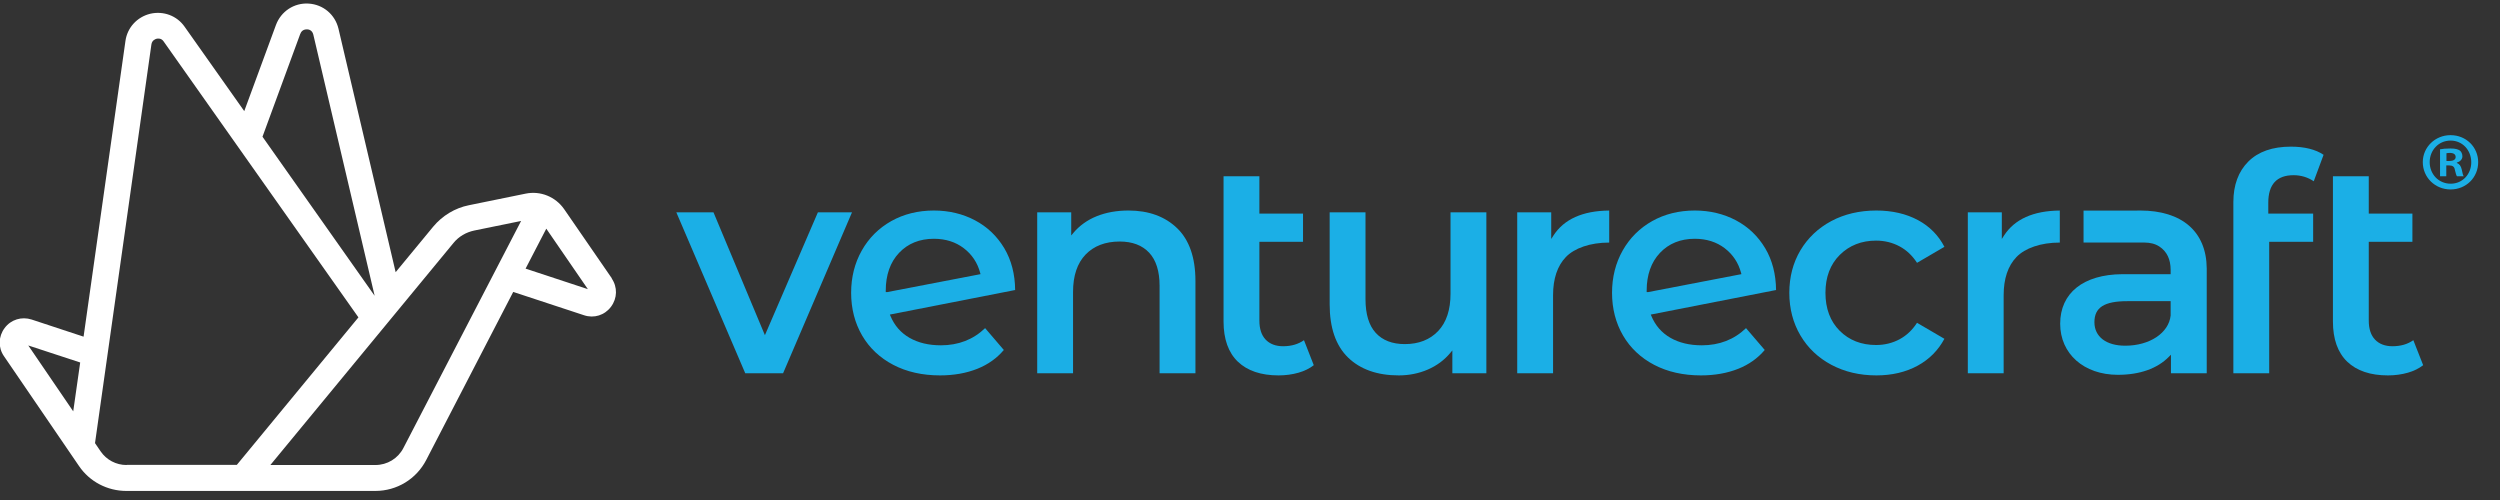 <svg width="200" height="40" viewBox="0 0 200 40" fill="none" xmlns="http://www.w3.org/2000/svg">
<rect x="0" y="0" width="200" height="40" fill="#333333" stroke="none"/>
<path d="M42.047 21.49L43.703 18.294L47.028 23.132L42.047 21.49ZM32.27 35.844C31.838 36.683 30.973 37.201 30.033 37.201H21.629L36.275 19.442C36.695 18.923 37.288 18.578 37.943 18.442L41.688 17.677L32.27 35.844ZM10.122 37.201C9.294 37.201 8.515 36.794 8.046 36.103L7.601 35.449L12.112 3.558C12.162 3.224 12.409 3.138 12.52 3.101C12.631 3.076 12.903 3.039 13.088 3.311L28.674 25.39L18.947 37.189H10.135L10.122 37.201ZM6.414 29.006L5.858 32.907L2.262 27.637L6.402 28.994L6.414 29.006ZM24.027 2.706C24.15 2.361 24.447 2.348 24.57 2.348C24.694 2.348 24.978 2.41 25.065 2.768L29.972 23.663L20.999 10.938L24.027 2.694V2.706ZM48.956 22.28L45.137 16.739C44.444 15.739 43.233 15.245 42.047 15.492L37.511 16.418C36.398 16.64 35.385 17.257 34.656 18.133L31.652 21.774L27.079 2.299C26.808 1.163 25.856 0.361 24.694 0.287C23.532 0.213 22.482 0.904 22.074 2.003L19.54 8.889L14.769 2.138C14.151 1.25 13.064 0.855 12.013 1.102C10.963 1.361 10.184 2.212 10.036 3.274L6.686 26.933L2.534 25.563C1.73 25.304 0.877 25.563 0.371 26.242C-0.136 26.921 -0.161 27.809 0.321 28.5L6.316 37.275C7.168 38.534 8.59 39.275 10.11 39.275H30.021C31.751 39.275 33.309 38.325 34.1 36.794L41.058 23.354L46.719 25.218C47.522 25.489 48.375 25.218 48.882 24.539C49.388 23.86 49.413 22.971 48.931 22.268" fill="white"/>
<mask id="mask0_10_173" style="mask-type:luminance" maskUnits="userSpaceOnUse" x="53" y="9" width="147" height="23">
<path d="M53 9H200V31.578H53V9Z" fill="white"/>
</mask>
<g mask="url(#mask0_10_173)">
<path d="M195.716 12.879H195.953C196.229 12.879 196.453 12.786 196.453 12.562C196.453 12.365 196.308 12.233 195.992 12.233C195.861 12.233 195.769 12.246 195.716 12.26V12.879ZM195.703 14.103H195.203V11.944C195.401 11.904 195.676 11.878 196.032 11.878C196.439 11.878 196.623 11.944 196.781 12.036C196.9 12.128 196.992 12.299 196.992 12.51C196.992 12.747 196.807 12.931 196.545 13.01V13.037C196.755 13.116 196.873 13.274 196.939 13.563C197.005 13.892 197.044 14.024 197.097 14.103H196.558C196.492 14.024 196.453 13.826 196.387 13.576C196.347 13.34 196.215 13.234 195.94 13.234H195.703V14.103ZM194.375 12.971C194.375 13.932 195.085 14.696 196.058 14.696C197.005 14.696 197.701 13.932 197.701 12.984C197.701 12.022 197.005 11.246 196.045 11.246C195.085 11.246 194.375 12.022 194.375 12.971ZM198.254 12.971C198.254 14.195 197.294 15.156 196.045 15.156C194.809 15.156 193.823 14.195 193.823 12.971C193.823 11.773 194.809 10.812 196.045 10.812C197.294 10.812 198.254 11.773 198.254 12.971Z" fill="#1BAFE6"/>
</g>
<mask id="mask1_10_173" style="mask-type:luminance" maskUnits="userSpaceOnUse" x="53" y="9" width="147" height="23">
<path d="M53 9H200V31.578H53V9Z" fill="white"/>
</mask>
<g mask="url(#mask1_10_173)">
<path d="M59.62 29.861L54.107 16.989H57.08L61.193 26.816L65.43 16.989H68.159L62.647 29.861H59.62Z" fill="#1BAFE6"/>
</g>
<mask id="mask2_10_173" style="mask-type:luminance" maskUnits="userSpaceOnUse" x="53" y="9" width="147" height="23">
<path d="M53 9H200V31.578H53V9Z" fill="white"/>
</mask>
<g mask="url(#mask2_10_173)">
<path d="M74.713 19.102C73.569 19.102 72.63 19.482 71.923 20.231C71.218 20.979 70.86 21.996 70.86 23.254V23.366L70.97 23.369L78.441 21.932L78.416 21.836C78.199 21.02 77.757 20.353 77.1 19.855C76.444 19.355 75.641 19.102 74.713 19.102ZM75.201 30.032C73.79 30.032 72.531 29.748 71.46 29.187C70.389 28.627 69.551 27.837 68.969 26.838C68.386 25.839 68.091 24.69 68.091 23.425C68.091 22.175 68.378 21.035 68.946 20.035C69.511 19.037 70.305 18.246 71.303 17.686C72.301 17.126 73.448 16.842 74.713 16.842C75.912 16.842 77.019 17.106 78.002 17.626C78.984 18.145 79.772 18.899 80.347 19.865C80.91 20.814 81.201 21.936 81.212 23.202L71.191 25.165L71.234 25.27C71.549 26.035 72.063 26.626 72.762 27.026C73.457 27.424 74.302 27.625 75.274 27.625C76.674 27.625 77.863 27.163 78.809 26.25L80.305 27.998C79.754 28.655 79.044 29.16 78.194 29.5C77.315 29.853 76.308 30.032 75.201 30.032Z" fill="#1BAFE6"/>
</g>
<mask id="mask3_10_173" style="mask-type:luminance" maskUnits="userSpaceOnUse" x="53" y="9" width="147" height="23">
<path d="M53 9H200V31.578H53V9Z" fill="white"/>
</mask>
<g mask="url(#mask3_10_173)">
<path d="M92.767 29.861V22.863C92.767 21.702 92.488 20.813 91.937 20.22C91.384 19.624 90.589 19.322 89.574 19.322C88.43 19.322 87.513 19.673 86.846 20.365C86.181 21.056 85.844 22.061 85.844 23.351V29.861H82.977V16.989H85.698V18.838L85.861 18.642C86.353 18.054 86.982 17.602 87.729 17.3C88.479 16.996 89.338 16.842 90.282 16.842C91.894 16.842 93.203 17.319 94.174 18.259C95.143 19.198 95.635 20.616 95.635 22.471V29.861H92.767Z" fill="#1BAFE6"/>
</g>
<mask id="mask4_10_173" style="mask-type:luminance" maskUnits="userSpaceOnUse" x="53" y="9" width="147" height="23">
<path d="M53 9H200V31.578H53V9Z" fill="white"/>
</mask>
<g mask="url(#mask4_10_173)">
<path d="M102.284 30.032C100.883 30.032 99.787 29.662 99.027 28.933C98.269 28.205 97.884 27.125 97.884 25.723V14.103H100.751V17.086H104.242V19.346H100.751V25.65C100.751 26.308 100.919 26.819 101.252 27.169C101.587 27.52 102.057 27.699 102.65 27.699C103.304 27.699 103.864 27.536 104.318 27.215L105.102 29.215C104.766 29.478 104.356 29.68 103.882 29.816C103.38 29.959 102.842 30.032 102.284 30.032Z" fill="#1BAFE6"/>
</g>
<mask id="mask5_10_173" style="mask-type:luminance" maskUnits="userSpaceOnUse" x="53" y="9" width="147" height="23">
<path d="M53 9H200V31.578H53V9Z" fill="white"/>
</mask>
<g mask="url(#mask5_10_173)">
<path d="M111.896 30.032C110.187 30.032 108.825 29.551 107.846 28.603C106.869 27.656 106.373 26.227 106.373 24.354V16.989H109.24V23.938C109.24 25.131 109.515 26.037 110.058 26.63C110.602 27.226 111.385 27.528 112.385 27.528C113.496 27.528 114.393 27.177 115.052 26.484C115.709 25.793 116.042 24.789 116.042 23.498V16.989H118.909V29.861H116.188V28.035L116.024 28.231C115.548 28.805 114.943 29.252 114.228 29.563C113.51 29.874 112.726 30.032 111.896 30.032Z" fill="#1BAFE6"/>
</g>
<mask id="mask6_10_173" style="mask-type:luminance" maskUnits="userSpaceOnUse" x="53" y="9" width="147" height="23">
<path d="M53 9H200V31.578H53V9Z" fill="white"/>
</mask>
<g mask="url(#mask6_10_173)">
<path d="M135.585 19.102C134.441 19.102 133.503 19.482 132.796 20.231C132.09 20.979 131.733 21.996 131.733 23.254V23.366L131.843 23.369L139.314 21.932L139.288 21.836C139.072 21.021 138.629 20.354 137.973 19.855C137.316 19.355 136.513 19.102 135.585 19.102ZM136.074 30.032C134.663 30.032 133.404 29.748 132.332 29.187C131.262 28.627 130.424 27.837 129.842 26.838C129.259 25.839 128.963 24.69 128.963 23.425C128.963 22.176 129.251 21.035 129.818 20.035C130.384 19.036 131.178 18.246 132.176 17.686C133.174 17.126 134.321 16.842 135.585 16.842C136.784 16.842 137.891 17.106 138.875 17.626C139.856 18.145 140.645 18.899 141.219 19.865C141.782 20.814 142.073 21.936 142.085 23.202L132.063 25.165L132.106 25.27C132.421 26.035 132.936 26.626 133.635 27.026C134.329 27.424 135.174 27.625 136.147 27.625C137.546 27.625 138.735 27.163 139.681 26.25L141.178 27.998C140.627 28.655 139.917 29.16 139.067 29.5C138.187 29.853 137.18 30.032 136.074 30.032Z" fill="#1BAFE6"/>
</g>
<mask id="mask7_10_173" style="mask-type:luminance" maskUnits="userSpaceOnUse" x="53" y="9" width="147" height="23">
<path d="M53 9H200V31.578H53V9Z" fill="white"/>
</mask>
<g mask="url(#mask7_10_173)">
<path d="M150.109 30.032C148.779 30.032 147.57 29.748 146.514 29.187C145.459 28.627 144.626 27.837 144.036 26.838C143.445 25.839 143.145 24.69 143.145 23.425C143.145 22.16 143.445 21.016 144.035 20.024C144.625 19.034 145.455 18.247 146.502 17.687C147.549 17.127 148.763 16.842 150.109 16.842C151.373 16.842 152.496 17.102 153.446 17.613C154.368 18.11 155.076 18.827 155.553 19.746L153.362 21.026C152.988 20.449 152.521 20.007 151.971 19.712C151.399 19.405 150.764 19.249 150.084 19.249C148.925 19.249 147.95 19.632 147.187 20.388C146.424 21.144 146.036 22.166 146.036 23.425C146.036 24.684 146.419 25.706 147.174 26.461C147.929 27.218 148.909 27.601 150.084 27.601C150.765 27.601 151.4 27.445 151.971 27.138C152.521 26.843 152.988 26.401 153.362 25.824L155.552 27.104C155.059 28.023 154.343 28.745 153.422 29.249C152.471 29.769 151.357 30.032 150.109 30.032Z" fill="#1BAFE6"/>
</g>
<mask id="mask8_10_173" style="mask-type:luminance" maskUnits="userSpaceOnUse" x="53" y="9" width="147" height="23">
<path d="M53 9H200V31.578H53V9Z" fill="white"/>
</mask>
<g mask="url(#mask8_10_173)">
<path d="M157.425 29.861V16.989H160.145V19.119L160.315 18.853C161.16 17.538 162.663 16.862 164.784 16.843V19.405C163.257 19.405 162.001 19.852 161.319 20.561C160.637 21.268 160.292 22.297 160.292 23.62V29.861H157.425Z" fill="#1BAFE6"/>
</g>
<mask id="mask9_10_173" style="mask-type:luminance" maskUnits="userSpaceOnUse" x="53" y="9" width="147" height="23">
<path d="M53 9H200V31.578H53V9Z" fill="white"/>
</mask>
<g mask="url(#mask9_10_173)">
<path d="M121.378 29.861V16.989H124.098V19.119L124.268 18.853C125.112 17.538 126.616 16.862 128.737 16.843V19.405C127.21 19.405 125.954 19.852 125.271 20.561C124.59 21.268 124.245 22.297 124.245 23.62V29.861H121.378Z" fill="#1BAFE6"/>
</g>
<mask id="mask10_10_173" style="mask-type:luminance" maskUnits="userSpaceOnUse" x="53" y="9" width="147" height="23">
<path d="M53 9H200V31.578H53V9Z" fill="white"/>
</mask>
<g mask="url(#mask10_10_173)">
<path d="M178.669 29.861V16.163C178.669 14.809 179.071 13.72 179.863 12.927C180.655 12.134 181.799 11.732 183.264 11.732C184.361 11.732 185.243 11.951 185.887 12.384L185.1 14.502C184.621 14.179 184.078 14.016 183.484 14.016C182.143 14.016 181.463 14.755 181.463 16.212V17.086H185.052V19.346H181.536V29.861H178.669Z" fill="#1BAFE6"/>
</g>
<mask id="mask11_10_173" style="mask-type:luminance" maskUnits="userSpaceOnUse" x="53" y="9" width="147" height="23">
<path d="M53 9H200V31.578H53V9Z" fill="white"/>
</mask>
<g mask="url(#mask11_10_173)">
<path d="M191.034 30.032C189.632 30.032 188.537 29.662 187.777 28.933C187.019 28.205 186.634 27.125 186.634 25.723V14.103H189.501V17.086H192.992V19.346H189.501V25.65C189.501 26.308 189.67 26.819 190.002 27.169C190.336 27.52 190.807 27.699 191.4 27.699C192.054 27.699 192.614 27.536 193.067 27.215L193.853 29.215C193.516 29.478 193.105 29.68 192.632 29.816C192.129 29.959 191.592 30.032 191.034 30.032Z" fill="#1BAFE6"/>
</g>
<mask id="mask12_10_173" style="mask-type:luminance" maskUnits="userSpaceOnUse" x="53" y="9" width="147" height="23">
<path d="M53 9H200V31.578H53V9Z" fill="white"/>
</mask>
<g mask="url(#mask12_10_173)">
<path d="M173.651 25.241C173.501 26.64 171.973 27.656 170.017 27.656C168.497 27.656 167.553 26.936 167.553 25.777C167.553 24.596 168.341 24.093 170.187 24.093H173.651L173.651 25.241ZM176.538 29.863V21.466C176.513 18.527 174.556 16.842 171.213 16.842C171.118 16.842 171.028 16.844 170.937 16.846H166.683V19.405H171.574C171.986 19.405 172.403 19.495 172.748 19.721C173.348 20.115 173.651 20.74 173.651 21.596V21.935H169.772C166.667 21.959 164.814 23.441 164.814 25.899C164.814 28.305 166.712 29.985 169.431 29.985C171.18 29.985 172.593 29.484 173.517 28.536L173.676 28.374V29.863H176.538Z" fill="#1BAFE6"/>
</g>
</svg>
